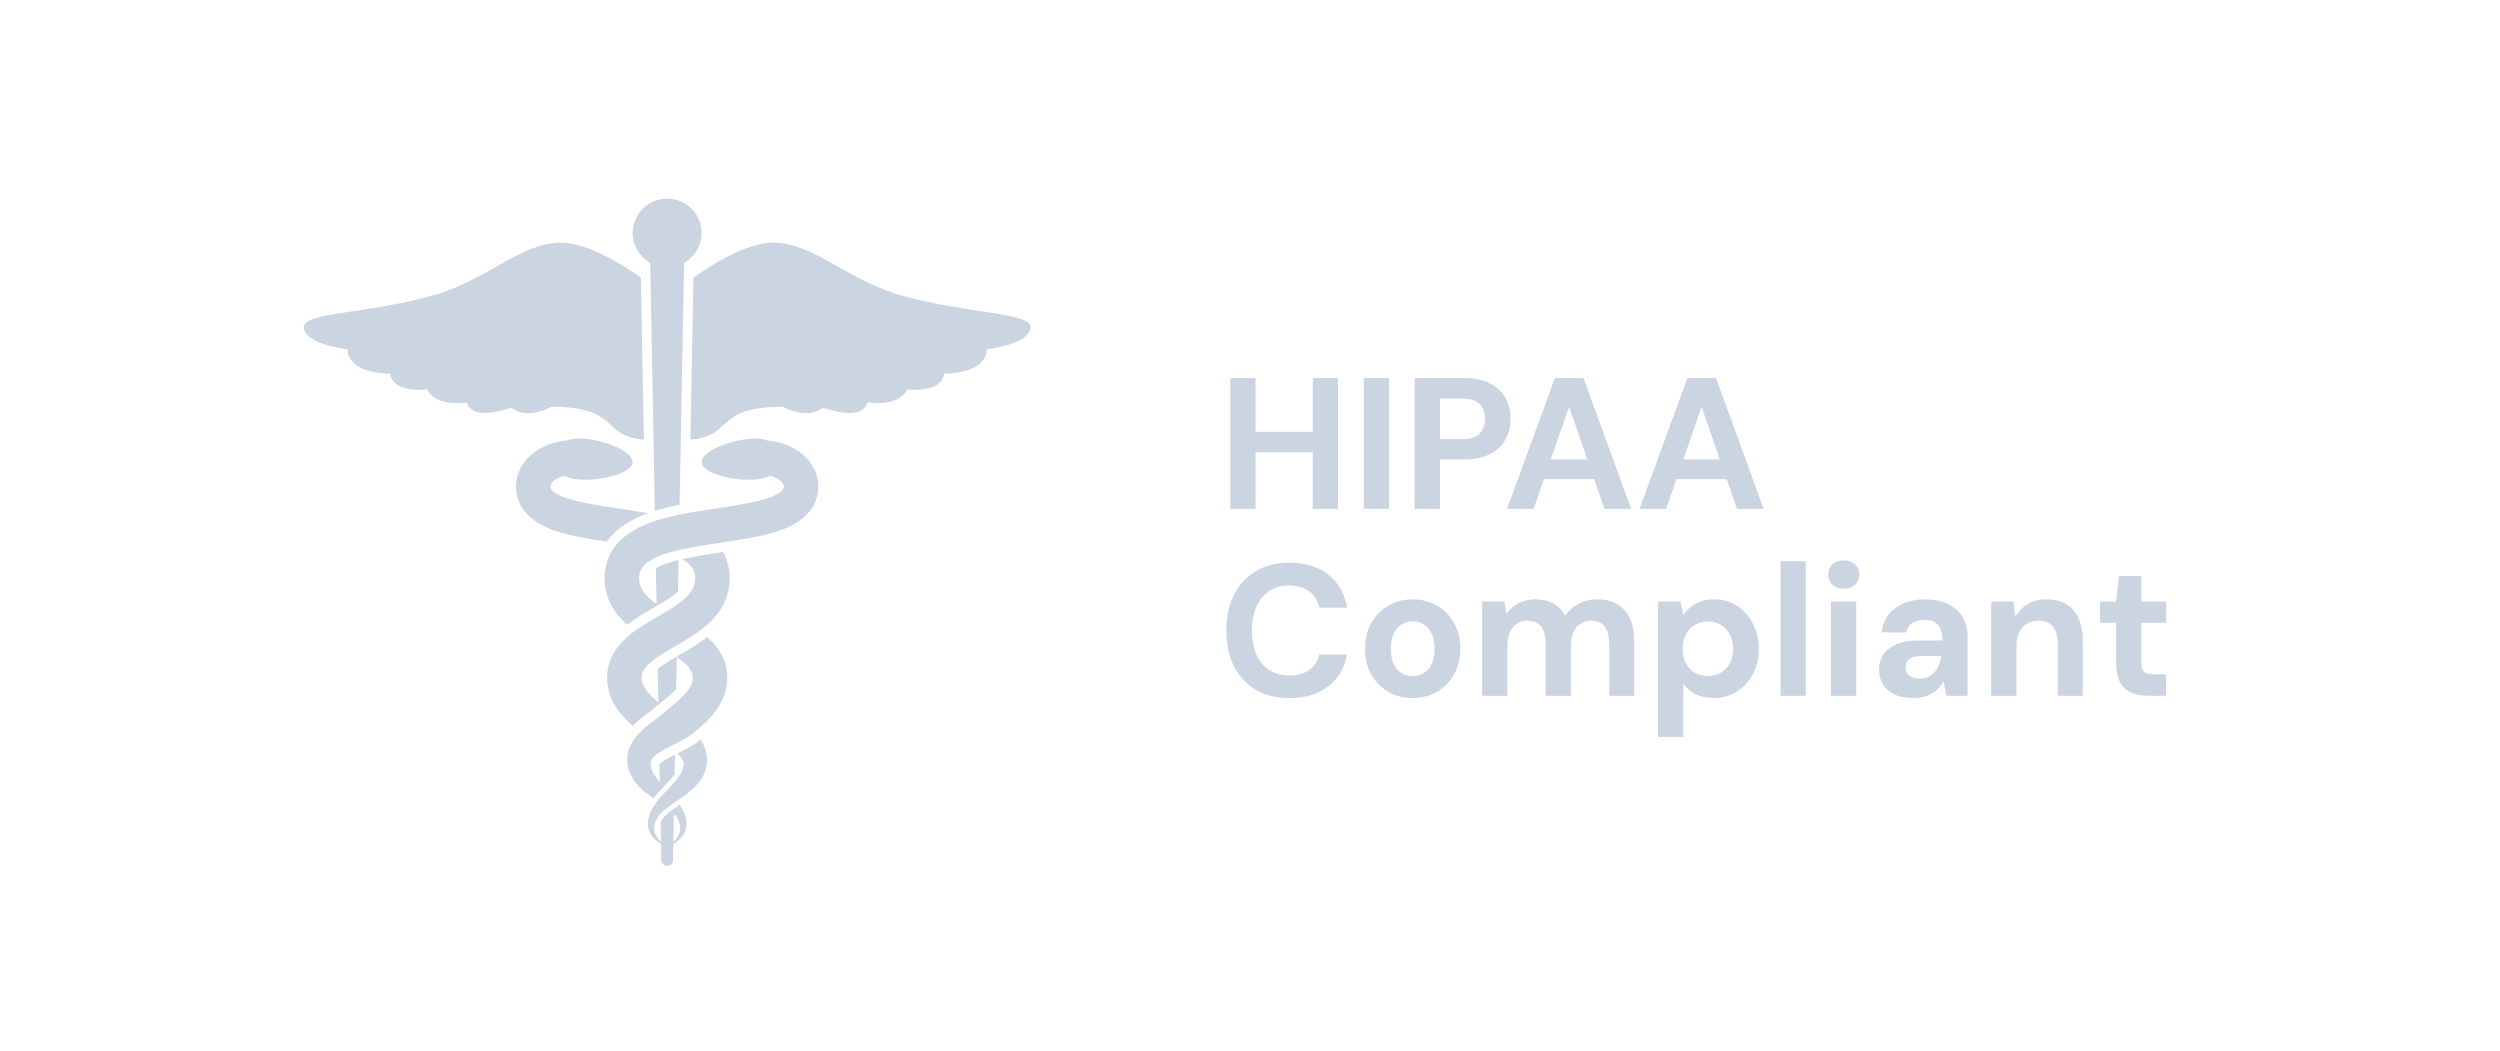 <svg width="107" height="45" viewBox="0 0 107 45" fill="none" xmlns="http://www.w3.org/2000/svg">
<g style="mix-blend-mode:hard-light">
<path d="M27.829 11.254L28.026 21.868C28.364 21.763 28.721 21.678 29.087 21.605L29.279 11.254C29.725 11 30.03 10.526 30.03 9.976C30.03 9.161 29.369 8.5 28.554 8.5C27.739 8.5 27.078 9.161 27.078 9.976C27.078 10.526 27.383 11 27.829 11.254Z" fill="#CBD5E1"/>
<path d="M23.611 17.409C26.559 17.409 25.71 18.68 27.559 18.818L27.43 11.884C26.709 11.37 25.176 10.386 24.015 10.386C22.279 10.386 20.9 11.97 18.529 12.643C15.751 13.431 13.002 13.366 13.002 13.993C13.002 14.744 14.881 14.95 14.881 14.95C14.881 14.95 14.758 15.944 16.705 15.995C16.705 15.995 16.674 16.794 18.283 16.671C18.283 16.671 18.559 17.419 19.984 17.224C19.984 17.224 20.056 18.065 21.89 17.45C21.89 17.45 22.454 18.003 23.611 17.409Z" fill="#CBD5E1"/>
<path d="M44.106 13.993C44.106 13.367 41.357 13.431 38.578 12.643C36.208 11.97 34.828 10.386 33.093 10.386C31.932 10.386 30.399 11.37 29.677 11.884L29.549 18.818C31.398 18.68 30.549 17.409 33.496 17.409C34.654 18.003 35.218 17.45 35.218 17.45C37.052 18.065 37.124 17.224 37.124 17.224C38.548 17.419 38.825 16.671 38.825 16.671C40.434 16.794 40.403 15.995 40.403 15.995C42.35 15.944 42.227 14.95 42.227 14.95C42.227 14.95 44.106 14.744 44.106 13.993Z" fill="#CBD5E1"/>
<path d="M32.952 18.863C32.912 18.858 32.871 18.855 32.83 18.851C32.14 18.543 30.032 19.156 30.032 19.776C30.032 20.4 32.294 20.774 32.945 20.361C33.396 20.468 33.548 20.703 33.548 20.813C33.548 21.33 31.816 21.588 30.67 21.759C29.619 21.916 28.532 22.078 27.662 22.432C26.188 23.031 25.878 24.014 25.878 24.733C25.878 25.625 26.292 26.252 26.84 26.738C27.204 26.46 27.597 26.234 27.945 26.033C28 26.001 28.051 25.971 28.102 25.941C28.105 25.94 28.107 25.938 28.11 25.936C28.129 25.925 28.15 25.913 28.169 25.902L28.168 25.902C28.546 25.678 28.828 25.494 29.018 25.324L29.043 23.968C28.634 24.068 28.297 24.182 28.071 24.319L28.1 25.852C27.626 25.514 27.354 25.185 27.354 24.733C27.354 23.817 28.819 23.527 30.888 23.218C31.841 23.076 32.741 22.942 33.464 22.674C34.753 22.197 35.024 21.398 35.024 20.813C35.024 20.007 34.375 19.053 32.952 18.863Z" fill="#CBD5E1"/>
<path d="M27.508 22.052C27.58 22.022 27.655 21.994 27.73 21.967C27.305 21.888 26.869 21.823 26.438 21.759C25.292 21.587 23.56 21.329 23.56 20.813C23.56 20.703 23.712 20.468 24.163 20.361C24.815 20.774 27.076 20.399 27.076 19.776C27.076 19.156 24.968 18.543 24.278 18.851C24.237 18.855 24.196 18.858 24.157 18.863C22.733 19.053 22.084 20.007 22.084 20.813C22.084 21.398 22.355 22.197 23.644 22.674C24.303 22.918 25.11 23.052 25.969 23.181C26.274 22.763 26.754 22.358 27.508 22.052Z" fill="#CBD5E1"/>
<path d="M28.887 27.666C29.931 27.064 31.229 26.315 31.229 24.733C31.229 24.399 31.163 24.008 30.943 23.625C30.308 23.72 29.698 23.818 29.185 23.935C29.549 24.136 29.754 24.391 29.754 24.733C29.754 25.414 29.148 25.812 28.15 26.388C27.184 26.945 25.983 27.638 25.983 29.024C25.983 29.936 26.553 30.604 27.08 31.075C27.266 30.884 27.439 30.747 27.579 30.637C27.679 30.561 27.765 30.495 27.843 30.436C27.944 30.36 28.092 30.225 28.092 30.225L28.18 30.155L28.402 29.976C28.534 29.871 28.758 29.692 28.941 29.504L28.966 28.123C29.402 28.42 29.65 28.688 29.65 29.024C29.65 29.411 29.293 29.784 28.712 30.253C28.694 30.267 28.491 30.45 28.47 30.468C28.34 30.58 28.125 30.735 27.833 30.959C27.688 31.073 27.523 31.204 27.349 31.386C27.262 31.477 27.174 31.581 27.094 31.706C27.013 31.831 26.941 31.979 26.895 32.141C26.851 32.304 26.836 32.477 26.85 32.64L26.866 32.755C26.873 32.797 26.88 32.834 26.89 32.874C26.91 32.951 26.935 33.027 26.965 33.099C27.088 33.391 27.282 33.61 27.472 33.782C27.638 33.932 27.806 34.052 27.969 34.164C27.988 34.14 28.007 34.115 28.028 34.09C28.151 33.941 28.283 33.803 28.41 33.669C28.412 33.667 28.415 33.664 28.417 33.662L28.492 33.583C28.62 33.447 28.765 33.291 28.873 33.142L28.888 32.303C28.831 32.332 28.775 32.36 28.716 32.39C28.614 32.444 28.48 32.516 28.382 32.586C28.311 32.636 28.227 32.712 28.227 32.712L28.241 33.476C28.175 33.4 28.112 33.323 28.058 33.246C27.944 33.089 27.873 32.933 27.856 32.802C27.851 32.77 27.849 32.738 27.85 32.708C27.85 32.693 27.852 32.676 27.853 32.663C27.854 32.658 27.856 32.654 27.856 32.65C27.857 32.649 27.857 32.643 27.858 32.636L27.859 32.615C27.869 32.562 27.885 32.519 27.907 32.482C27.952 32.41 28.031 32.333 28.145 32.252C28.256 32.173 28.394 32.096 28.53 32.026C28.805 31.884 29.076 31.753 29.268 31.642C29.317 31.615 29.53 31.488 29.631 31.408C30.213 30.941 31.126 30.178 31.126 29.024C31.126 28.259 30.759 27.705 30.268 27.269C29.88 27.567 29.463 27.808 29.093 28.022C29.05 28.046 29.009 28.07 28.967 28.094C28.966 28.095 28.965 28.096 28.963 28.097C28.957 28.101 28.951 28.104 28.945 28.107C28.622 28.296 28.344 28.467 28.152 28.624L28.179 30.07C27.729 29.684 27.459 29.359 27.459 29.024C27.459 28.527 27.998 28.179 28.887 27.666Z" fill="#CBD5E1"/>
<path d="M30.015 31.706C30.003 31.688 29.991 31.671 29.979 31.653C29.928 31.694 29.881 31.733 29.836 31.768L29.794 31.799L29.596 31.925C29.558 31.947 29.515 31.973 29.469 31.999C29.332 32.078 29.159 32.166 28.974 32.26C29.082 32.338 29.157 32.412 29.201 32.482C29.223 32.519 29.238 32.562 29.249 32.615L29.25 32.636C29.251 32.643 29.252 32.649 29.252 32.65C29.253 32.654 29.254 32.658 29.255 32.663C29.256 32.676 29.258 32.693 29.258 32.708C29.259 32.739 29.257 32.77 29.252 32.802C29.236 32.933 29.164 33.089 29.051 33.246C28.939 33.405 28.793 33.564 28.642 33.724C28.49 33.884 28.331 34.046 28.186 34.22C28.042 34.395 27.91 34.585 27.825 34.792C27.74 34.998 27.713 35.218 27.741 35.408C27.769 35.611 27.869 35.765 27.97 35.872C28.072 35.981 28.177 36.05 28.264 36.1C28.273 36.106 28.281 36.109 28.29 36.114L28.303 36.808C28.303 36.947 28.415 37.059 28.554 37.059C28.693 37.059 28.805 36.947 28.805 36.808L28.818 36.114C28.827 36.109 28.834 36.106 28.844 36.1C28.931 36.05 29.036 35.98 29.139 35.872C29.239 35.765 29.339 35.611 29.368 35.408C29.396 35.218 29.368 34.998 29.283 34.792C29.233 34.67 29.166 34.555 29.091 34.445C29.003 34.504 28.926 34.56 28.846 34.617V34.613C28.809 34.639 28.775 34.665 28.74 34.691C28.732 34.697 28.723 34.703 28.716 34.708L28.716 34.709C28.701 34.721 28.684 34.732 28.669 34.744C28.513 34.866 28.401 34.976 28.328 35.082C28.307 35.112 28.289 35.144 28.273 35.175L28.289 36.025C28.223 35.961 28.151 35.882 28.092 35.781C28.028 35.672 27.985 35.534 27.998 35.398C28.011 35.25 28.064 35.102 28.159 34.966C28.253 34.829 28.387 34.703 28.543 34.583C28.698 34.461 28.875 34.344 29.061 34.218C29.247 34.091 29.443 33.956 29.636 33.783C29.826 33.61 30.02 33.391 30.143 33.099C30.174 33.027 30.199 32.951 30.218 32.874C30.228 32.835 30.235 32.797 30.243 32.755L30.258 32.64C30.272 32.477 30.258 32.304 30.213 32.141C30.167 31.978 30.095 31.831 30.015 31.706ZM28.842 34.833C28.881 34.876 28.918 34.92 28.949 34.965C29.044 35.101 29.097 35.25 29.11 35.398C29.124 35.534 29.08 35.672 29.016 35.781C28.957 35.882 28.886 35.961 28.82 36.025L28.842 34.833Z" fill="#CBD5E1"/>
<path d="M56.186 21.78V16.18H57.266V21.78H56.186ZM52.658 21.78V16.18H53.738V21.78H52.658ZM53.586 19.356V18.484H56.37V19.356H53.586ZM58.369 21.78V16.18H59.449V21.78H58.369ZM60.549 21.78V16.18H62.645C63.098 16.18 63.474 16.257 63.773 16.412C64.071 16.567 64.293 16.774 64.437 17.036C64.581 17.297 64.653 17.596 64.653 17.932C64.653 18.241 64.583 18.526 64.445 18.788C64.306 19.049 64.087 19.262 63.789 19.428C63.49 19.588 63.109 19.668 62.645 19.668H61.629V21.78H60.549ZM61.629 18.796H62.581C62.927 18.796 63.175 18.718 63.325 18.564C63.479 18.404 63.557 18.193 63.557 17.932C63.557 17.654 63.479 17.441 63.325 17.292C63.175 17.137 62.927 17.06 62.581 17.06H61.629V18.796ZM64.501 21.78L66.549 16.18H67.773L69.813 21.78H68.669L67.157 17.412L65.637 21.78H64.501ZM65.405 20.508L65.693 19.668H68.541L68.821 20.508H65.405ZM70.173 21.78L72.221 16.18H73.445L75.485 21.78H74.341L72.829 17.412L71.309 21.78H70.173ZM71.077 20.508L71.365 19.668H74.213L74.493 20.508H71.077Z" fill="#CBD5E1"/>
<path d="M55.182 29.876C54.622 29.876 54.139 29.756 53.734 29.516C53.334 29.27 53.024 28.932 52.806 28.5C52.592 28.062 52.486 27.558 52.486 26.988C52.486 26.417 52.592 25.913 52.806 25.476C53.024 25.038 53.334 24.697 53.734 24.452C54.139 24.206 54.622 24.084 55.182 24.084C55.859 24.084 56.414 24.252 56.846 24.588C57.278 24.924 57.547 25.398 57.654 26.012H56.478C56.408 25.713 56.262 25.481 56.038 25.316C55.819 25.145 55.531 25.06 55.174 25.06C54.843 25.06 54.558 25.14 54.318 25.3C54.083 25.454 53.902 25.676 53.774 25.964C53.646 26.247 53.582 26.588 53.582 26.988C53.582 27.383 53.646 27.724 53.774 28.012C53.902 28.3 54.083 28.521 54.318 28.676C54.558 28.831 54.843 28.908 55.174 28.908C55.531 28.908 55.819 28.831 56.038 28.676C56.256 28.516 56.4 28.294 56.47 28.012H57.654C57.547 28.593 57.278 29.049 56.846 29.38C56.414 29.71 55.859 29.876 55.182 29.876ZM60.456 29.876C60.072 29.876 59.725 29.788 59.416 29.612C59.112 29.43 58.869 29.183 58.688 28.868C58.512 28.548 58.424 28.183 58.424 27.772C58.424 27.351 58.512 26.983 58.688 26.668C58.869 26.348 59.115 26.1 59.424 25.924C59.733 25.742 60.08 25.652 60.464 25.652C60.853 25.652 61.2 25.742 61.504 25.924C61.813 26.1 62.056 26.348 62.232 26.668C62.413 26.983 62.504 27.348 62.504 27.764C62.504 28.18 62.413 28.548 62.232 28.868C62.056 29.183 61.813 29.43 61.504 29.612C61.195 29.788 60.845 29.876 60.456 29.876ZM60.456 28.94C60.637 28.94 60.797 28.897 60.936 28.812C61.08 28.727 61.192 28.596 61.272 28.42C61.357 28.244 61.4 28.025 61.4 27.764C61.4 27.503 61.357 27.287 61.272 27.116C61.192 26.94 61.08 26.809 60.936 26.724C60.797 26.633 60.64 26.588 60.464 26.588C60.293 26.588 60.136 26.633 59.992 26.724C59.848 26.809 59.733 26.94 59.648 27.116C59.568 27.287 59.528 27.503 59.528 27.764C59.528 28.025 59.568 28.244 59.648 28.42C59.733 28.596 59.845 28.727 59.984 28.812C60.128 28.897 60.285 28.94 60.456 28.94ZM63.435 29.78V25.748H64.387L64.475 26.284C64.603 26.092 64.771 25.94 64.979 25.828C65.192 25.71 65.435 25.652 65.707 25.652C65.909 25.652 66.091 25.678 66.251 25.732C66.411 25.785 66.552 25.863 66.675 25.964C66.803 26.065 66.907 26.193 66.987 26.348C67.136 26.129 67.331 25.959 67.571 25.836C67.811 25.713 68.072 25.652 68.355 25.652C68.707 25.652 69 25.724 69.235 25.868C69.469 26.006 69.645 26.209 69.763 26.476C69.885 26.742 69.947 27.07 69.947 27.46V29.78H68.875V27.556C68.875 27.236 68.811 26.991 68.683 26.82C68.56 26.649 68.368 26.564 68.107 26.564C67.936 26.564 67.784 26.607 67.651 26.692C67.517 26.777 67.413 26.9 67.339 27.06C67.269 27.22 67.235 27.412 67.235 27.636V29.78H66.155V27.556C66.155 27.236 66.091 26.991 65.963 26.82C65.835 26.649 65.638 26.564 65.371 26.564C65.206 26.564 65.056 26.607 64.923 26.692C64.795 26.777 64.694 26.9 64.619 27.06C64.549 27.22 64.515 27.412 64.515 27.636V29.78H63.435ZM70.966 31.54V25.748H71.926L72.046 26.308C72.131 26.191 72.233 26.084 72.35 25.988C72.467 25.887 72.606 25.806 72.766 25.748C72.931 25.684 73.123 25.652 73.342 25.652C73.721 25.652 74.054 25.745 74.342 25.932C74.63 26.119 74.857 26.372 75.022 26.692C75.193 27.006 75.278 27.366 75.278 27.772C75.278 28.177 75.193 28.54 75.022 28.86C74.851 29.174 74.622 29.422 74.334 29.604C74.046 29.785 73.718 29.876 73.35 29.876C73.051 29.876 72.793 29.823 72.574 29.716C72.361 29.604 72.185 29.452 72.046 29.26V31.54H70.966ZM73.094 28.932C73.307 28.932 73.494 28.884 73.654 28.788C73.819 28.692 73.947 28.556 74.038 28.38C74.129 28.204 74.174 28.001 74.174 27.772C74.174 27.543 74.129 27.34 74.038 27.164C73.947 26.983 73.819 26.844 73.654 26.748C73.494 26.646 73.307 26.596 73.094 26.596C72.886 26.596 72.699 26.646 72.534 26.748C72.374 26.844 72.246 26.98 72.15 27.156C72.059 27.332 72.014 27.535 72.014 27.764C72.014 27.993 72.059 28.198 72.15 28.38C72.246 28.556 72.374 28.692 72.534 28.788C72.699 28.884 72.886 28.932 73.094 28.932ZM76.208 29.78V24.02H77.288V29.78H76.208ZM78.365 29.78V25.748H79.445V29.78H78.365ZM78.909 25.196C78.717 25.196 78.557 25.14 78.429 25.028C78.306 24.91 78.245 24.764 78.245 24.588C78.245 24.412 78.306 24.268 78.429 24.156C78.557 24.038 78.717 23.98 78.909 23.98C79.106 23.98 79.266 24.038 79.389 24.156C79.517 24.268 79.581 24.412 79.581 24.588C79.581 24.764 79.517 24.91 79.389 25.028C79.266 25.14 79.106 25.196 78.909 25.196ZM81.896 29.876C81.56 29.876 81.283 29.823 81.064 29.716C80.846 29.604 80.683 29.457 80.576 29.276C80.475 29.089 80.424 28.884 80.424 28.66C80.424 28.415 80.486 28.198 80.608 28.012C80.736 27.825 80.926 27.678 81.176 27.572C81.432 27.465 81.752 27.412 82.136 27.412H83.136C83.136 27.215 83.11 27.052 83.056 26.924C83.003 26.791 82.92 26.692 82.808 26.628C82.696 26.564 82.547 26.532 82.36 26.532C82.158 26.532 81.984 26.577 81.84 26.668C81.702 26.753 81.616 26.887 81.584 27.068H80.536C80.563 26.78 80.656 26.532 80.816 26.324C80.982 26.11 81.198 25.945 81.464 25.828C81.736 25.71 82.038 25.652 82.368 25.652C82.747 25.652 83.075 25.716 83.352 25.844C83.63 25.972 83.843 26.156 83.992 26.396C84.142 26.636 84.216 26.932 84.216 27.284V29.78H83.304L83.184 29.164C83.126 29.27 83.056 29.366 82.976 29.452C82.896 29.537 82.803 29.612 82.696 29.676C82.59 29.74 82.47 29.788 82.336 29.82C82.203 29.857 82.056 29.876 81.896 29.876ZM82.152 29.044C82.291 29.044 82.414 29.02 82.52 28.972C82.632 28.919 82.728 28.849 82.808 28.764C82.888 28.673 82.95 28.572 82.992 28.46C83.04 28.343 83.072 28.217 83.088 28.084V28.076H82.264C82.099 28.076 81.963 28.097 81.856 28.14C81.755 28.177 81.68 28.233 81.632 28.308C81.584 28.383 81.56 28.468 81.56 28.564C81.56 28.671 81.584 28.759 81.632 28.828C81.68 28.897 81.75 28.951 81.84 28.988C81.931 29.025 82.035 29.044 82.152 29.044ZM85.224 29.78V25.748H86.176L86.256 26.404C86.379 26.18 86.552 25.998 86.776 25.86C87.005 25.721 87.277 25.652 87.592 25.652C87.928 25.652 88.211 25.721 88.44 25.86C88.669 25.998 88.843 26.201 88.96 26.468C89.083 26.735 89.144 27.062 89.144 27.452V29.78H88.072V27.556C88.072 27.236 88.003 26.991 87.864 26.82C87.731 26.649 87.523 26.564 87.24 26.564C87.059 26.564 86.896 26.607 86.752 26.692C86.613 26.777 86.504 26.9 86.424 27.06C86.344 27.215 86.304 27.404 86.304 27.628V29.78H85.224ZM91.977 29.78C91.695 29.78 91.447 29.737 91.233 29.652C91.025 29.561 90.863 29.415 90.745 29.212C90.628 29.004 90.569 28.721 90.569 28.364V26.652H89.881V25.748H90.569L90.689 24.652H91.649V25.748H92.713V26.652H91.649V28.38C91.649 28.561 91.689 28.686 91.769 28.756C91.849 28.825 91.985 28.86 92.177 28.86H92.705V29.78H91.977Z" fill="#CBD5E1"/>
</g>
</svg>